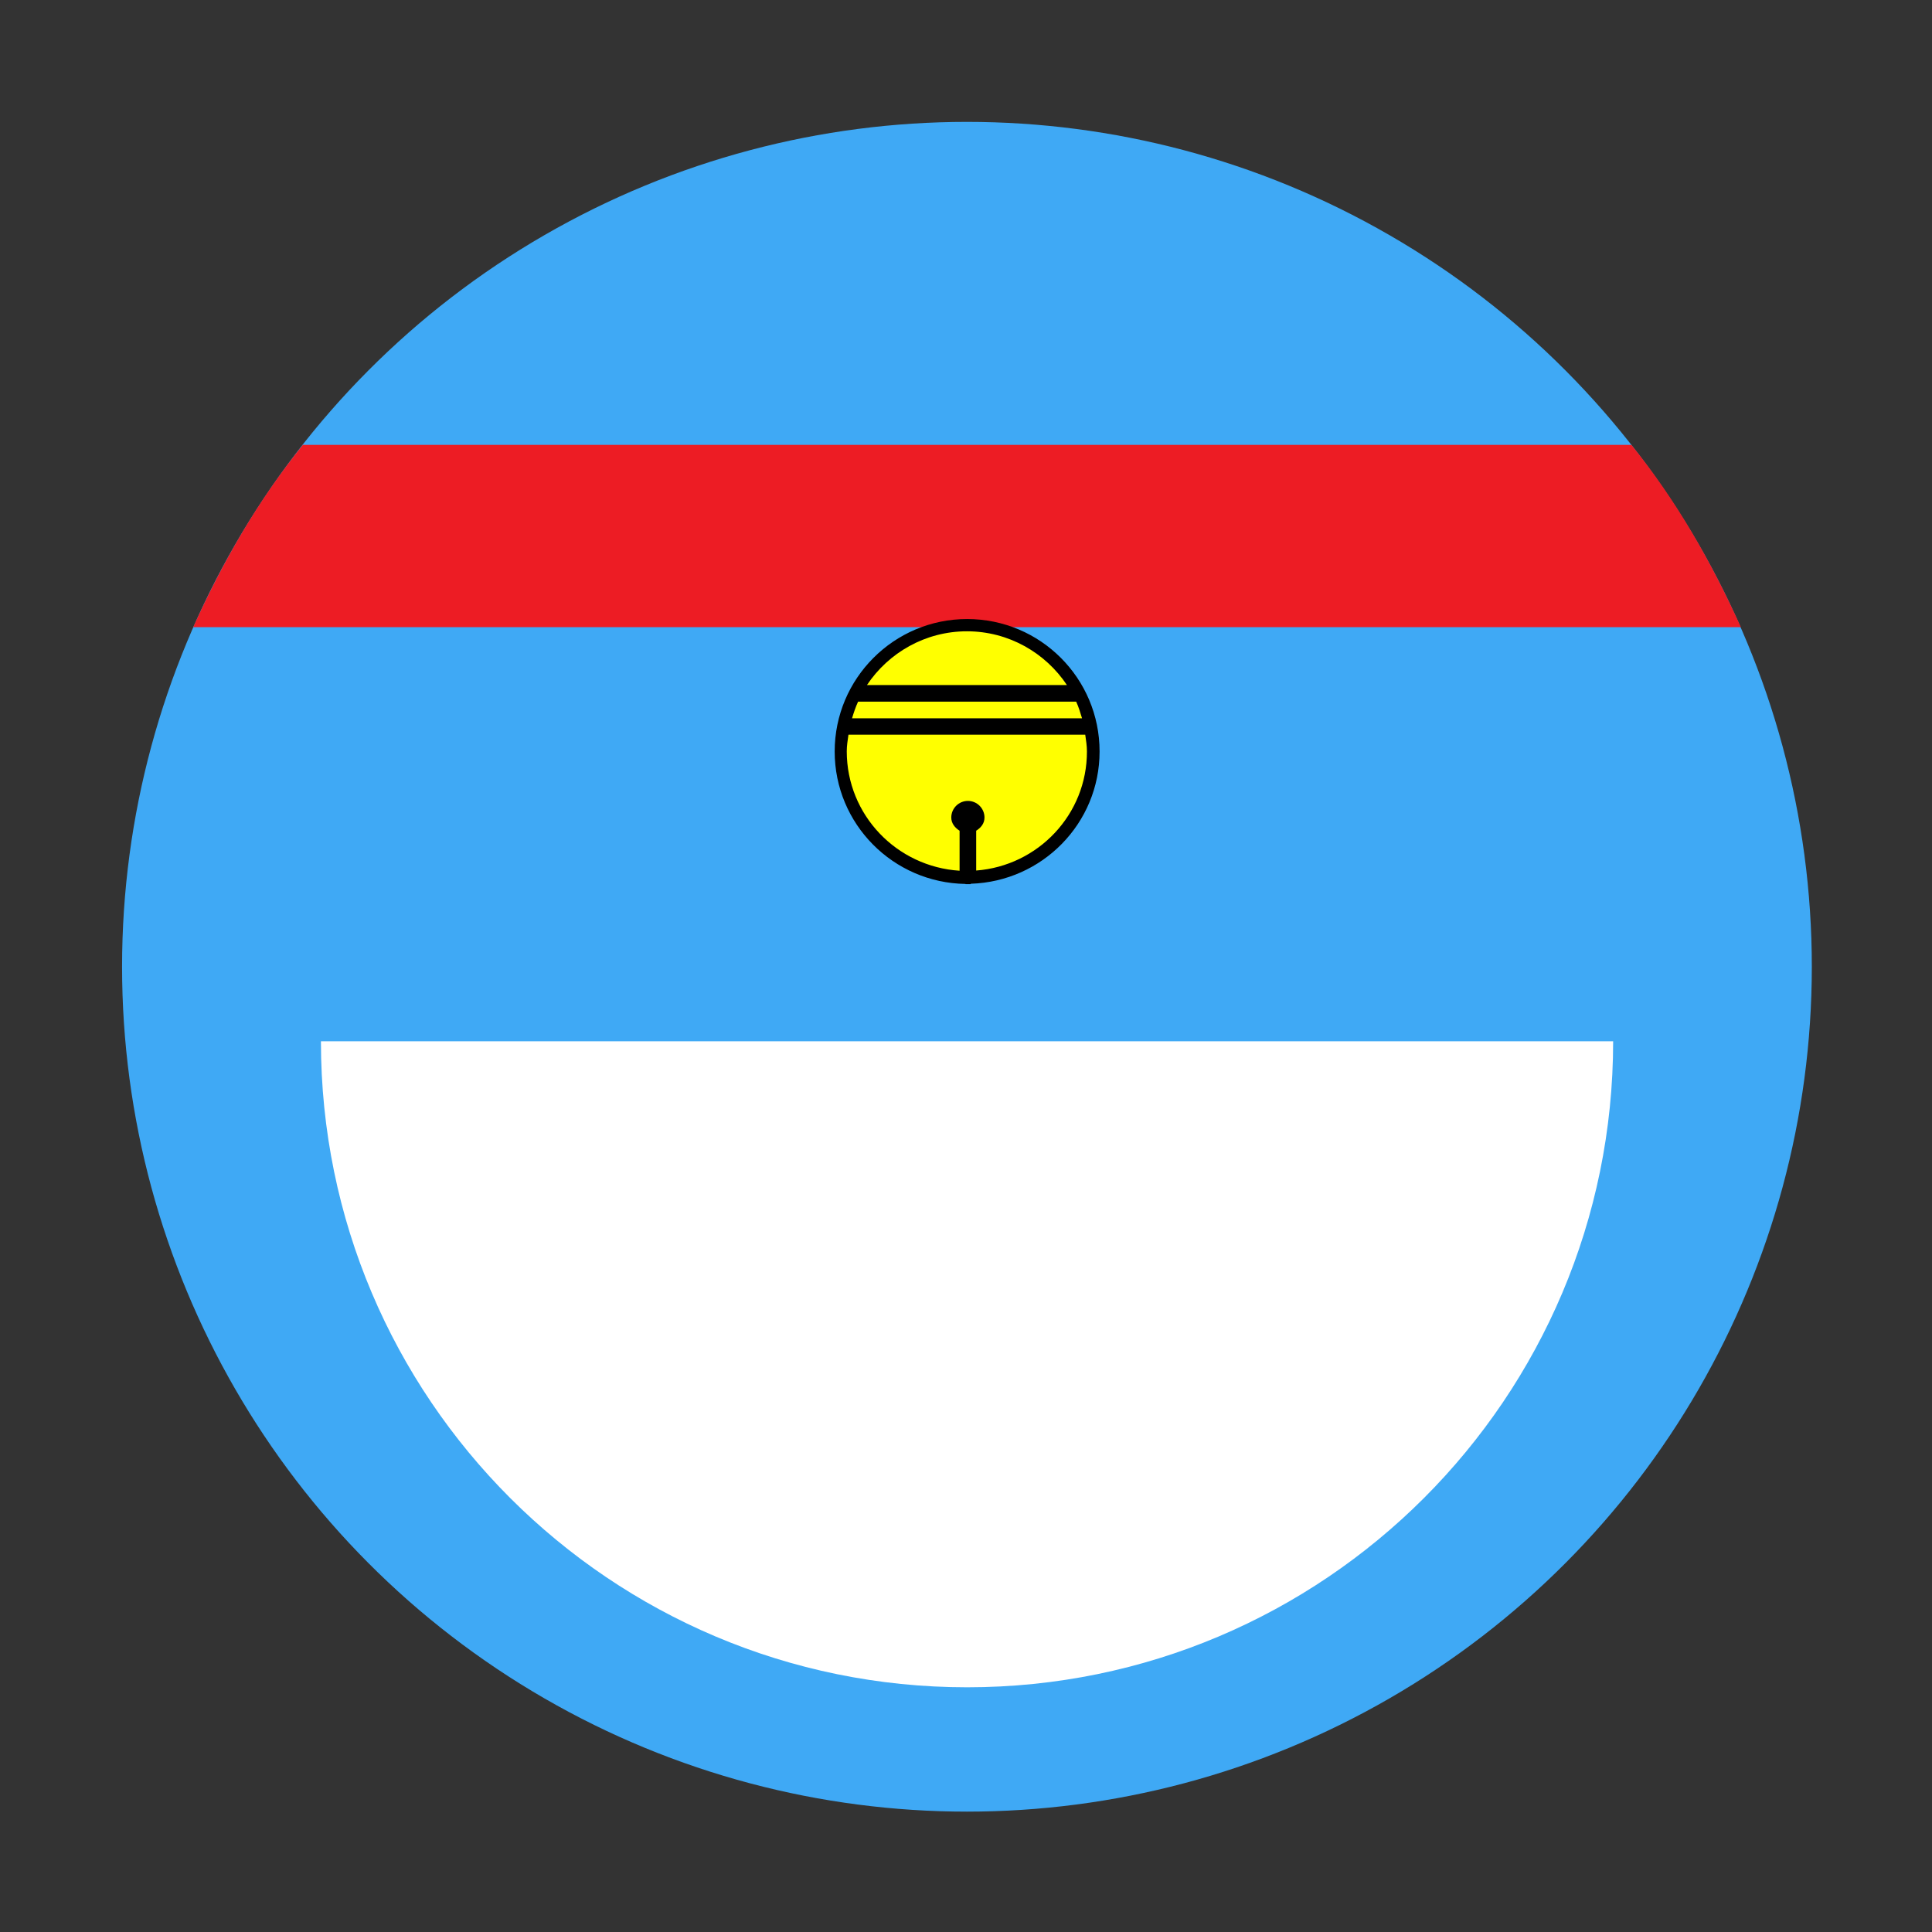 <?xml version="1.0" encoding="utf-8"?>
<!-- Generator: Adobe Illustrator 21.0.0, SVG Export Plug-In . SVG Version: 6.00 Build 0)  -->
<svg version="1.1" id="图层_1" xmlns="http://www.w3.org/2000/svg" xmlns:xlink="http://www.w3.org/1999/xlink" x="0px" y="0px"
	 viewBox="0 0 1024 1024" style="enable-background:new 0 0 1024 1024;" xml:space="preserve">
<rect x="0" y="0" width="1024" height="1024" fill="#333333" stroke="none"/>
<style type="text/css">
	.st0{fill:#3FA9F5;}
	.st1{fill:#ED1C24;}
	.st2{fill:#FFFFFF;}
	.st3{fill:#FFFF00;}
</style>
<circle class="st0" cx="512.5" cy="512.4" r="447.8"/>
<g>
	<g>
		<path class="st1" d="M864.7,235.8H160.5c-23.7,29.4-42.4,61.8-58.1,96.6h820.3C907,297.6,888.4,265.2,864.7,235.8z"/>
	</g>
</g>
<path class="st2" d="M855,551.9c0,189.1-153.3,342.4-342.4,342.4S170.1,741,170.1,551.9H855z"/>
<g>
	<path class="st3" d="M512.5,465.2c-36.9,0-67-30-67-67s30-67,67-67c36.9,0,67,30,67,67S549.5,465.2,512.5,465.2z"/>
	<path d="M582.8,398.3c0-38.8-31.4-70.2-70.2-70.2s-70.2,31.5-70.2,70.2c0,38.5,31,69.6,69.3,70.2c0,0,0,0.1,0.1,0.1h2.6
		c0.1,0,0.1-0.2,0.2-0.2C552.4,467.2,582.8,436.4,582.8,398.3z M454.8,371.9h115.6c1.3,2.8,2.2,5.8,3.1,8.8H451.6
		C452.5,377.7,453.5,374.7,454.8,371.9z M512.5,334.6c22.1,0,41.6,11.4,53,28.5h-106C470.9,346,490.4,334.6,512.5,334.6z
		 M517.4,461.4v-21.1c2.5-1.6,4.4-3.8,4.4-7c0-4.8-3.9-8.8-8.8-8.8c-4.8,0-8.8,3.9-8.8,8.8c0,3.1,1.9,5.4,4.4,7v21.2
		c-33.3-2.1-59.8-29.5-59.8-63.3c0-3,0.5-5.9,0.9-8.8h125.5c0.4,2.9,0.9,5.8,0.9,8.8C576.2,431.7,550.2,458.9,517.4,461.4z"/>
</g>
</svg>
